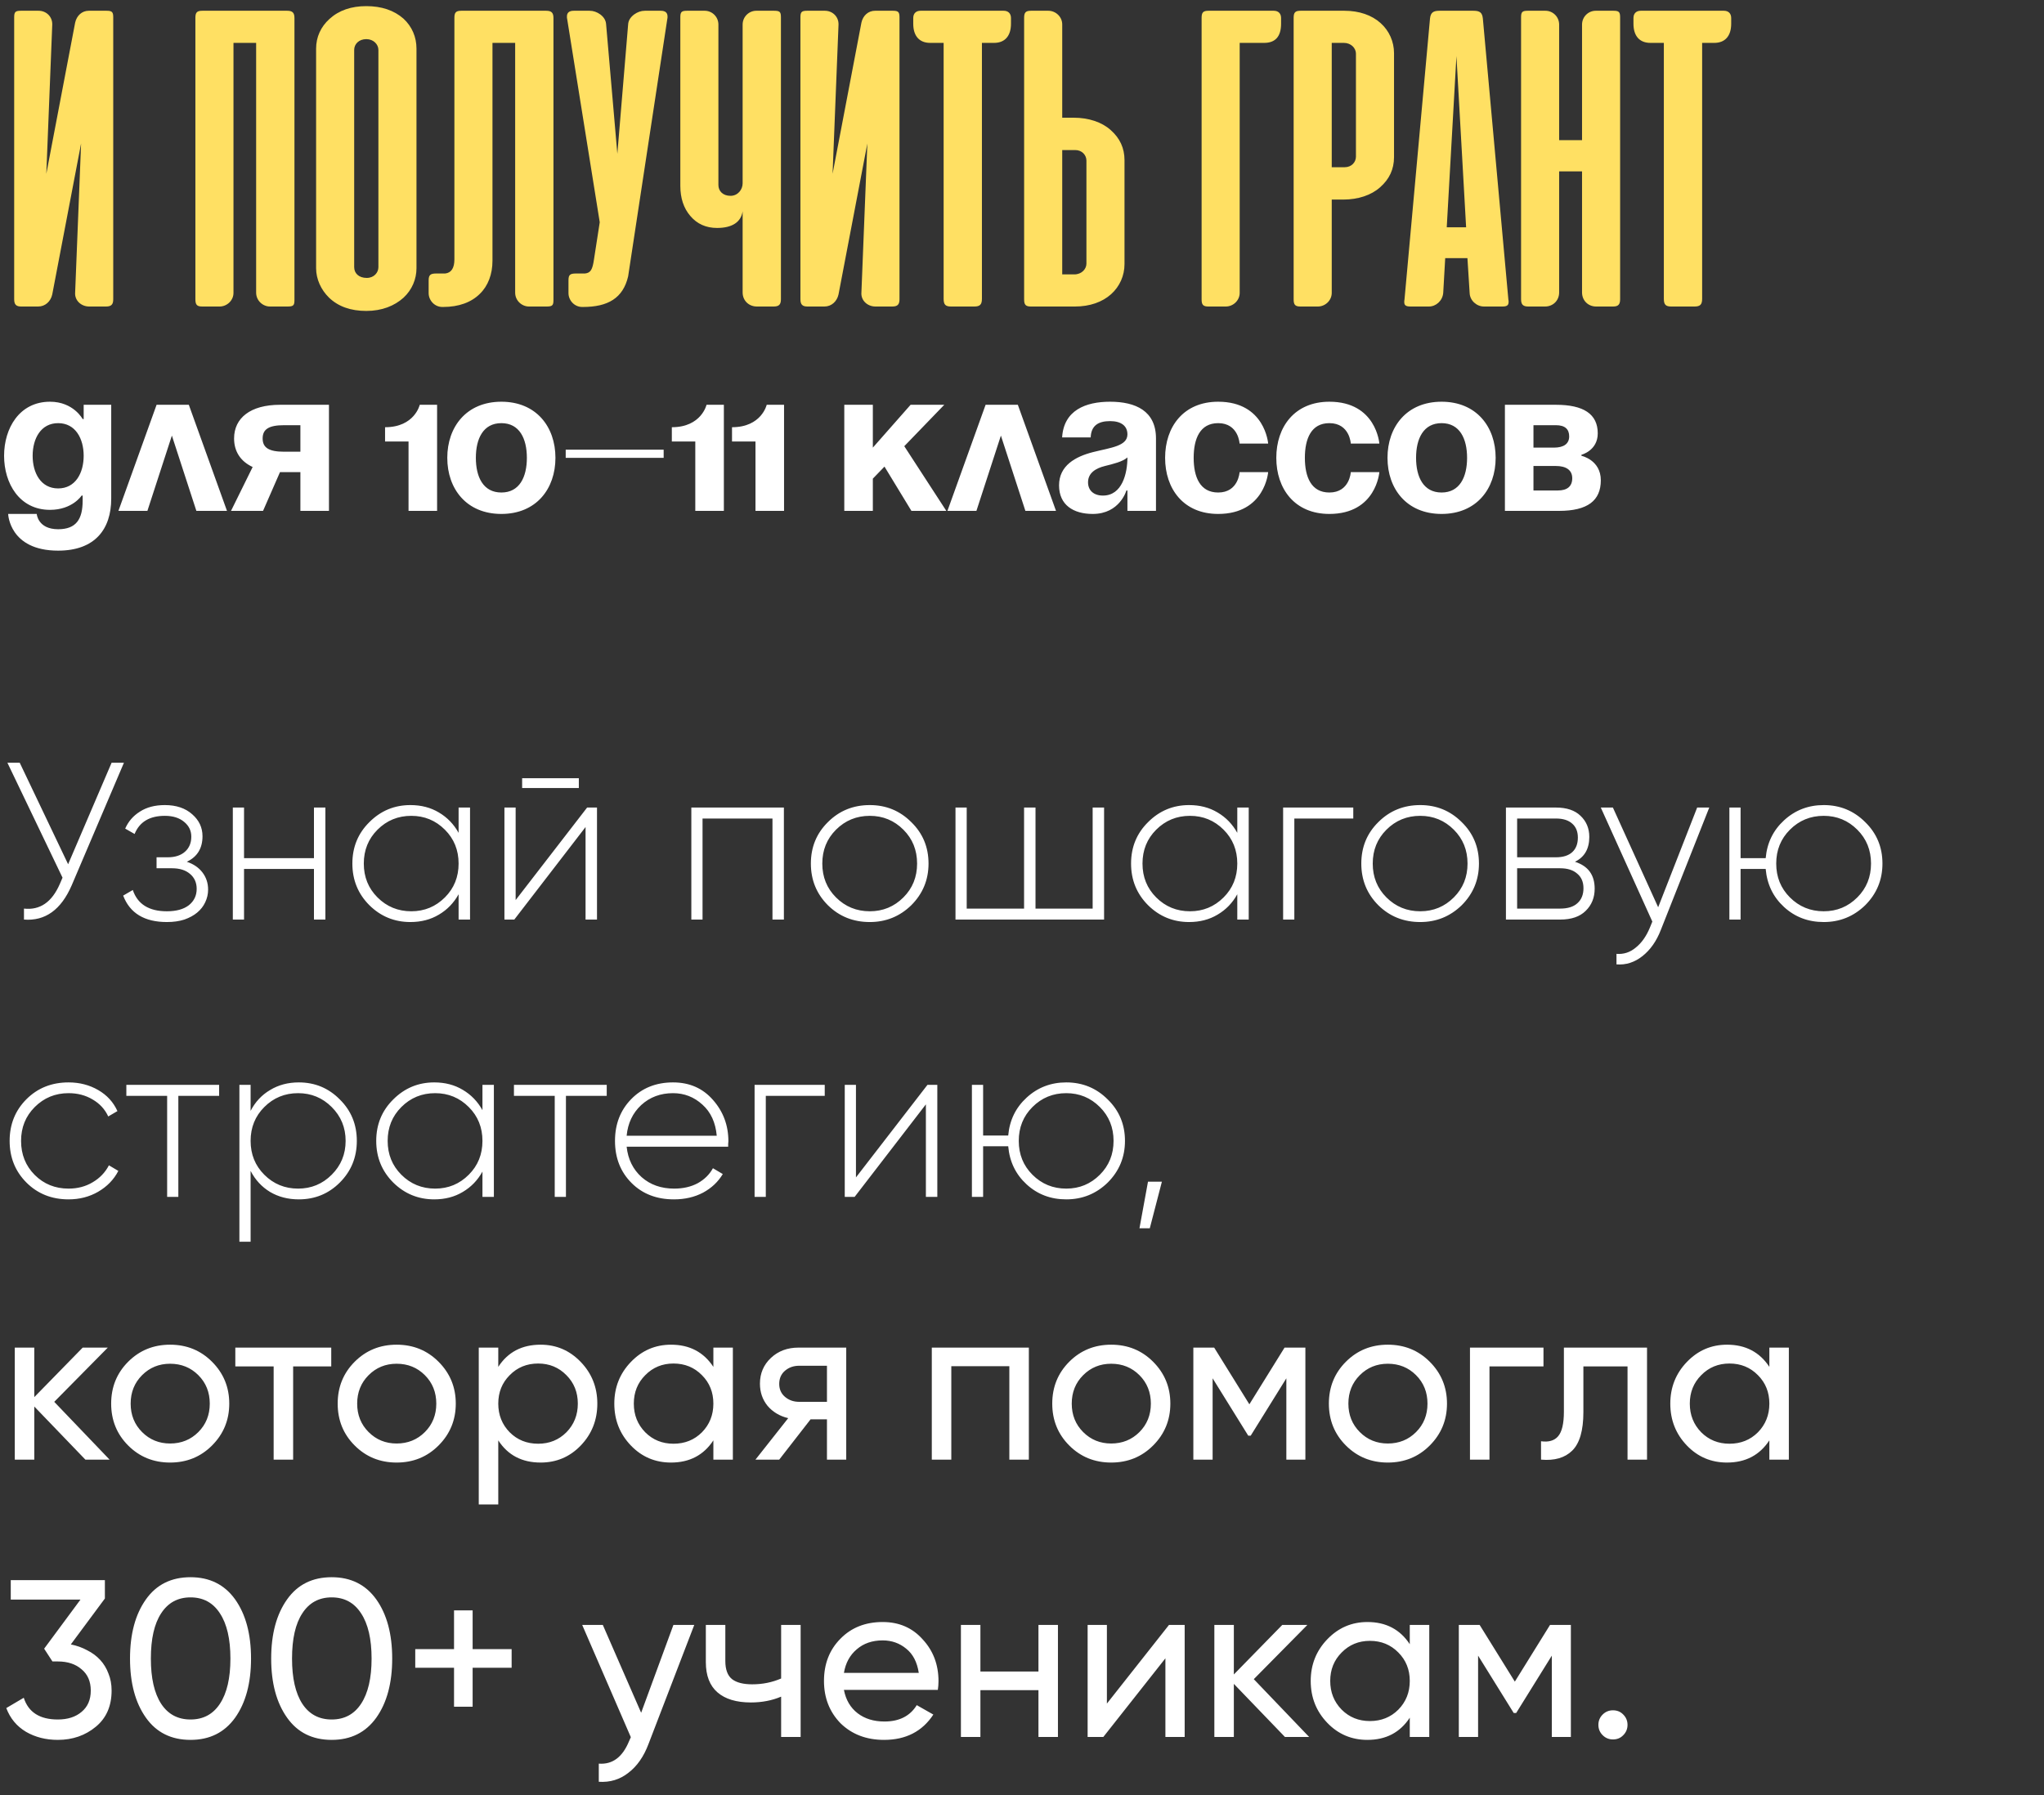 <?xml version="1.0" encoding="UTF-8"?> <svg xmlns="http://www.w3.org/2000/svg" width="140" height="123" viewBox="0 0 140 123" fill="none"><rect x="0" y="0" width="140" height="123" fill="#333333" stroke="none"/><path d="M7.618 27.732V34.161C7.618 36.258 6.499 37.725 3.983 37.725C0.629 37.725 0.559 35.21 0.559 35.21H2.516C2.516 35.21 2.586 36.258 3.983 36.258C5.227 36.258 5.661 35.559 5.661 34.301V33.952H5.591C5.591 33.952 4.962 34.93 3.424 34.93C1.328 34.93 0.28 33.113 0.28 31.226C0.28 29.339 1.328 27.522 3.424 27.522C5.032 27.522 5.661 28.71 5.661 28.71H5.731V27.732H7.618ZM5.731 31.226C5.731 30.052 5.172 28.99 3.983 28.99C2.795 28.99 2.236 30.052 2.236 31.226C2.236 32.4 2.795 33.462 3.983 33.462C5.172 33.462 5.731 32.4 5.731 31.226ZM8.111 35L10.725 27.732H12.933L15.547 35H13.45L11.773 29.843L10.096 35H8.111ZM22.532 27.732V35H20.575V32.344H19.178L18.017 35H15.823L17.305 31.995C16.466 31.604 16.033 30.919 16.033 30.038C16.033 28.64 17.151 27.732 19.178 27.732H22.532ZM19.457 30.947H20.575V29.13H19.457C18.409 29.13 17.989 29.409 17.989 30.038C17.989 30.667 18.409 30.947 19.457 30.947ZM29.938 27.732V35H27.982V30.248H26.374V29.269C28.401 29.269 28.75 27.732 28.75 27.732H29.938ZM32.593 31.366C32.593 32.68 33.096 33.742 34.34 33.742C35.584 33.742 36.087 32.68 36.087 31.366C36.087 30.052 35.584 28.99 34.34 28.99C33.096 28.99 32.593 30.052 32.593 31.366ZM30.636 31.366C30.636 29.241 31.95 27.522 34.34 27.522C36.73 27.522 38.044 29.241 38.044 31.366C38.044 33.49 36.73 35.21 34.34 35.21C31.95 35.21 30.636 33.49 30.636 31.366ZM38.747 31.366V30.807H45.456V31.366H38.747ZM49.58 27.732V35H47.623V30.248H46.016V29.269C48.042 29.269 48.392 27.732 48.392 27.732H49.58ZM53.702 27.732V35H51.745V30.248H50.138V29.269C52.165 29.269 52.514 27.732 52.514 27.732H53.702ZM57.828 35V27.732H59.784V30.667L62.37 27.732H64.676L61.937 30.569L64.816 35H62.426L60.581 31.967L59.784 32.792V35H57.828ZM64.893 35L67.507 27.732H69.715L72.329 35H70.232L68.555 29.843L66.878 35H64.893ZM74.705 29.968H72.748C72.86 28.109 74.355 27.522 76.033 27.522C77.78 27.522 79.177 28.151 79.177 30.038V35H77.221V33.602H77.151C77.151 33.602 76.704 35.21 74.845 35.21C73.517 35.21 72.538 34.595 72.538 33.253C72.538 31.897 73.657 31.282 74.859 30.975C76.075 30.667 77.221 30.569 77.221 29.759C77.221 29.186 76.801 28.85 76.033 28.85C75.194 28.85 74.733 29.186 74.705 29.968ZM77.221 31.338C76.899 31.631 76.242 31.785 75.683 31.925C75.054 32.079 74.523 32.4 74.523 33.043C74.523 33.602 74.915 33.952 75.543 33.952C76.871 33.952 77.221 32.414 77.221 31.338ZM79.802 31.366C79.802 29.241 81.059 27.522 83.436 27.522C86.65 27.522 86.86 30.388 86.86 30.388H84.903C84.903 30.388 84.833 28.99 83.436 28.99C82.192 28.99 81.758 30.052 81.758 31.366C81.758 32.68 82.192 33.742 83.436 33.742C84.833 33.742 84.903 32.344 84.903 32.344H86.86C86.86 32.344 86.65 35.21 83.436 35.21C81.059 35.21 79.802 33.49 79.802 31.366ZM87.418 31.366C87.418 29.241 88.676 27.522 91.052 27.522C94.267 27.522 94.476 30.388 94.476 30.388H92.52C92.52 30.388 92.45 28.99 91.052 28.99C89.808 28.99 89.375 30.052 89.375 31.366C89.375 32.68 89.808 33.742 91.052 33.742C92.45 33.742 92.52 32.344 92.52 32.344H94.476C94.476 32.344 94.267 35.21 91.052 35.21C88.676 35.21 87.418 33.49 87.418 31.366ZM96.991 31.366C96.991 32.68 97.494 33.742 98.738 33.742C99.982 33.742 100.485 32.68 100.485 31.366C100.485 30.052 99.982 28.99 98.738 28.99C97.494 28.99 96.991 30.052 96.991 31.366ZM95.034 31.366C95.034 29.241 96.348 27.522 98.738 27.522C101.128 27.522 102.442 29.241 102.442 31.366C102.442 33.49 101.128 35.21 98.738 35.21C96.348 35.21 95.034 33.49 95.034 31.366ZM103.076 35V27.732H106.57C108.457 27.732 109.435 28.361 109.435 29.689C109.435 30.877 108.317 31.156 108.317 31.156V31.226C108.317 31.226 109.645 31.506 109.645 32.903C109.645 34.301 108.736 35 106.78 35H103.076ZM106.57 31.925H105.032V33.602H106.71C107.339 33.602 107.688 33.323 107.688 32.764C107.688 32.205 107.269 31.925 106.57 31.925ZM105.032 30.667H106.43C107.129 30.667 107.478 30.388 107.478 29.898C107.478 29.409 107.199 29.13 106.57 29.13H105.032V30.667Z" fill="white"></path><path d="M0.971 20.503V1.189C0.971 0.827 1.046 0.737 1.423 0.737H2.645C3.172 0.737 3.594 1.144 3.579 1.686L3.172 11.909L5.147 1.551C5.253 1.068 5.615 0.737 6.082 0.737H7.303C7.68 0.737 7.756 0.827 7.756 1.189V20.503C7.756 20.864 7.62 21 7.258 21H6.112C5.554 21 5.102 20.578 5.147 20.035L5.554 9.828L3.579 20.171C3.474 20.653 3.097 21 2.614 21H1.454C1.107 21 0.971 20.864 0.971 20.503ZM20.168 1.234V20.548C20.168 20.91 20.108 21 19.701 21H18.494C17.997 21 17.544 20.593 17.544 20.05V2.938H15.992V20.065C15.992 20.593 15.539 21 15.042 21H13.851C13.489 21 13.383 20.879 13.383 20.503V1.219C13.383 0.857 13.489 0.737 13.851 0.737H19.67C20.032 0.737 20.168 0.872 20.168 1.234ZM21.651 18.377V3.33C21.651 2.546 21.968 1.837 22.571 1.294C23.219 0.706 24.063 0.42 25.089 0.42C26.129 0.42 26.988 0.706 27.637 1.279C28.225 1.822 28.526 2.546 28.526 3.33V18.377C28.526 19.115 28.225 19.854 27.637 20.397C27.018 20.955 26.159 21.302 25.089 21.302C24.018 21.302 23.174 21 22.541 20.397C21.983 19.854 21.651 19.115 21.651 18.377ZM24.259 3.42V18.301C24.259 18.723 24.576 19.04 25.119 19.04C25.616 19.04 25.918 18.678 25.918 18.301V3.42C25.918 3.043 25.586 2.681 25.089 2.681C24.591 2.681 24.259 3.013 24.259 3.42ZM33.731 2.938V17.864C33.731 18.784 33.43 19.583 32.872 20.125C32.284 20.713 31.425 21.03 30.354 21.03H30.294C29.766 21.03 29.359 20.578 29.359 20.08V19.206C29.359 18.829 29.495 18.738 29.872 18.738H30.49C30.912 18.693 31.123 18.361 31.123 17.773V1.219C31.123 0.857 31.229 0.737 31.591 0.737H37.41C37.772 0.737 37.908 0.872 37.908 1.234V20.548C37.908 20.91 37.847 21 37.441 21H36.234C35.737 21 35.285 20.593 35.285 20.05V2.938H33.731ZM45.706 1.294L43.023 18.934C42.676 20.427 41.636 21.03 39.932 21.03H39.872C39.344 21.03 38.937 20.578 38.937 20.08V19.206C38.937 18.829 39.042 18.738 39.45 18.738H40.068C40.445 18.693 40.58 18.497 40.686 17.758L41.078 15.226L38.846 1.294C38.831 1.249 38.831 1.204 38.831 1.129C38.831 0.872 38.982 0.737 39.299 0.737H40.384C40.641 0.737 40.897 0.827 41.123 0.993C41.379 1.189 41.5 1.415 41.515 1.671L42.284 10.537L43.023 1.671C43.038 1.415 43.173 1.189 43.43 0.993C43.656 0.827 43.912 0.737 44.169 0.737H45.254C45.571 0.737 45.721 0.872 45.721 1.129C45.721 1.204 45.721 1.249 45.706 1.294ZM50.865 12.557V1.686C50.865 1.144 51.302 0.737 51.799 0.737H53.021C53.428 0.737 53.488 0.827 53.488 1.189V20.503C53.488 20.864 53.352 21 52.99 21H51.845C51.287 21 50.865 20.593 50.865 20.035V14.472C50.759 15.21 50.156 15.617 49.116 15.617C48.362 15.617 47.744 15.346 47.276 14.788C46.824 14.261 46.598 13.567 46.598 12.738V1.189C46.598 0.827 46.673 0.737 47.05 0.737H48.271C48.769 0.737 49.206 1.144 49.206 1.686V12.678C49.206 13.085 49.508 13.416 50.035 13.416C50.533 13.416 50.865 12.994 50.865 12.557ZM54.824 20.503V1.189C54.824 0.827 54.9 0.737 55.277 0.737H56.498C57.026 0.737 57.448 1.144 57.433 1.686L57.026 11.909L59.001 1.551C59.106 1.068 59.468 0.737 59.935 0.737H61.157C61.533 0.737 61.609 0.827 61.609 1.189V20.503C61.609 20.864 61.473 21 61.111 21H59.965C59.408 21 58.955 20.578 59.001 20.035L59.408 9.828L57.433 20.171C57.327 20.653 56.95 21 56.468 21H55.307C54.96 21 54.824 20.864 54.824 20.503ZM63.049 0.737H68.748C69.049 0.737 69.245 0.917 69.245 1.234V1.626C69.245 2.47 68.823 2.938 68.085 2.938H67.255V20.472C67.255 20.879 67.105 21 66.728 21H65.144C64.767 21 64.632 20.879 64.632 20.472V2.938H63.712C62.973 2.938 62.551 2.47 62.551 1.626V1.234C62.551 0.917 62.747 0.737 63.049 0.737ZM72.755 8.064H73.539C74.564 8.064 75.468 8.365 76.072 8.908C76.705 9.466 77.021 10.145 77.021 10.974V18.09C77.021 18.889 76.69 19.628 76.102 20.156C75.499 20.698 74.639 21 73.629 21H70.614C70.252 21 70.146 20.879 70.146 20.517V1.219C70.146 0.857 70.252 0.737 70.614 0.737H71.805C72.302 0.737 72.755 1.144 72.755 1.671V8.064ZM72.755 10.28V18.799H73.584C74.081 18.799 74.413 18.437 74.413 18.06V11.004C74.413 10.627 74.112 10.28 73.644 10.28H72.755ZM82.302 20.517V1.219C82.302 0.857 82.408 0.737 82.769 0.737H87.247C87.549 0.737 87.745 0.917 87.745 1.234V1.626C87.745 2.501 87.353 2.938 86.584 2.938H84.91V20.065C84.91 20.593 84.458 21 83.96 21H82.769C82.408 21 82.302 20.879 82.302 20.517ZM91.999 13.673H91.215V20.065C91.215 20.593 90.762 21 90.265 21H89.073C88.712 21 88.606 20.879 88.606 20.517V1.219C88.606 0.857 88.712 0.737 89.073 0.737H92.089C93.099 0.737 93.959 1.038 94.562 1.581C95.15 2.109 95.481 2.847 95.481 3.646V10.763C95.481 11.592 95.165 12.27 94.531 12.828C93.928 13.371 93.024 13.673 91.999 13.673ZM91.215 2.938V11.456H92.104C92.571 11.456 92.873 11.11 92.873 10.733V3.677C92.873 3.3 92.541 2.938 92.044 2.938H91.215ZM101.565 1.264L103.314 20.533C103.329 20.578 103.329 20.623 103.329 20.683C103.329 20.91 103.223 21 102.907 21H101.64C101.143 21 100.675 20.593 100.66 20.065L100.509 17.683H98.987L98.851 20.065C98.806 20.608 98.353 21 97.871 21H96.62C96.303 21 96.182 20.925 96.182 20.698C96.182 20.623 96.182 20.578 96.197 20.533L97.946 1.264C97.992 0.857 98.172 0.737 98.595 0.737H100.917C101.354 0.737 101.52 0.857 101.565 1.264ZM100.419 15.572L99.756 3.842L99.092 15.572H100.419ZM110.967 1.189V20.503C110.967 20.864 110.832 21 110.485 21H109.324C108.781 21 108.359 20.593 108.359 20.035V11.743H106.791V20.035C106.791 20.593 106.369 21 105.826 21H104.68C104.318 21 104.183 20.864 104.183 20.503V1.189C104.183 0.827 104.258 0.737 104.635 0.737H105.856C106.354 0.737 106.791 1.144 106.791 1.686V9.602H108.359V1.686C108.359 1.144 108.796 0.737 109.294 0.737H110.515C110.892 0.737 110.967 0.827 110.967 1.189ZM112.379 0.737H118.078C118.379 0.737 118.575 0.917 118.575 1.234V1.626C118.575 2.47 118.153 2.938 117.415 2.938H116.585V20.472C116.585 20.879 116.435 21 116.058 21H114.475C114.098 21 113.962 20.879 113.962 20.472V2.938H113.042C112.303 2.938 111.881 2.47 111.881 1.626V1.234C111.881 0.917 112.077 0.737 112.379 0.737Z" fill="#FFE063"></path><path d="M7.644 52.255H8.489L4.912 60.651C4.185 62.33 3.096 63.113 1.642 63V62.248C2.737 62.371 3.556 61.808 4.098 60.559L4.283 60.13L0.507 52.255H1.351L4.666 59.209L7.644 52.255ZM12.796 59.04C13.256 59.193 13.614 59.439 13.87 59.776C14.126 60.114 14.254 60.503 14.254 60.943C14.254 61.25 14.188 61.542 14.055 61.818C13.932 62.084 13.748 62.319 13.502 62.524C13.267 62.719 12.975 62.877 12.627 63C12.279 63.113 11.88 63.169 11.43 63.169C9.895 63.169 8.897 62.565 8.436 61.358L9.096 60.974C9.424 61.946 10.202 62.432 11.43 62.432C12.074 62.432 12.576 62.294 12.934 62.018C13.292 61.731 13.471 61.358 13.471 60.897C13.471 60.467 13.318 60.124 13.011 59.869C12.714 59.613 12.305 59.485 11.783 59.485H10.723V58.733H11.491C11.992 58.733 12.386 58.605 12.673 58.349C12.96 58.093 13.103 57.75 13.103 57.321C13.103 56.911 12.939 56.574 12.612 56.307C12.284 56.031 11.844 55.893 11.291 55.893C10.248 55.893 9.557 56.307 9.219 57.136L8.575 56.768C8.789 56.277 9.127 55.888 9.588 55.601C10.048 55.304 10.616 55.156 11.291 55.156C12.069 55.156 12.694 55.366 13.164 55.785C13.635 56.195 13.87 56.696 13.87 57.29C13.87 58.119 13.512 58.702 12.796 59.04ZM21.504 55.325H22.287V63H21.504V59.531H16.715V63H15.947V55.325H16.715V58.794H21.504V55.325ZM31.411 55.325H32.194V63H31.411V61.265C31.083 61.859 30.633 62.325 30.06 62.662C29.497 63 28.847 63.169 28.11 63.169C27.015 63.169 26.079 62.785 25.301 62.018C24.524 61.24 24.135 60.288 24.135 59.163C24.135 58.037 24.524 57.09 25.301 56.323C26.079 55.545 27.015 55.156 28.11 55.156C28.847 55.156 29.497 55.325 30.06 55.663C30.633 56 31.083 56.466 31.411 57.059V55.325ZM25.854 61.48C26.488 62.115 27.261 62.432 28.172 62.432C29.072 62.432 29.84 62.115 30.474 61.48C31.099 60.856 31.411 60.084 31.411 59.163C31.411 58.242 31.099 57.469 30.474 56.845C29.84 56.21 29.072 55.893 28.172 55.893C27.261 55.893 26.488 56.21 25.854 56.845C25.23 57.469 24.918 58.242 24.918 59.163C24.918 60.084 25.23 60.856 25.854 61.48ZM35.763 53.989V53.314H39.646V53.989H35.763ZM40.214 55.325H40.89V63H40.107V56.66L35.226 63H34.55V55.325H35.318V61.664L40.214 55.325ZM53.691 55.325V63H52.909V56.077H48.119V63H47.352V55.325H53.691ZM59.576 63.169C58.44 63.169 57.484 62.785 56.706 62.018C55.928 61.24 55.539 60.288 55.539 59.163C55.539 58.037 55.928 57.09 56.706 56.323C57.484 55.545 58.44 55.156 59.576 55.156C60.692 55.156 61.638 55.545 62.416 56.323C63.204 57.09 63.598 58.037 63.598 59.163C63.598 60.278 63.204 61.23 62.416 62.018C61.628 62.785 60.682 63.169 59.576 63.169ZM57.258 61.48C57.893 62.115 58.666 62.432 59.576 62.432C60.477 62.432 61.244 62.115 61.879 61.48C62.503 60.856 62.815 60.084 62.815 59.163C62.815 58.242 62.503 57.469 61.879 56.845C61.244 56.21 60.477 55.893 59.576 55.893C58.666 55.893 57.893 56.21 57.258 56.845C56.634 57.469 56.322 58.242 56.322 59.163C56.322 60.084 56.634 60.856 57.258 61.48ZM74.839 55.325H75.622V63H65.445V55.325H66.213V62.248H70.142V55.325H70.925V62.248H74.839V55.325ZM84.746 55.325H85.529V63H84.746V61.265C84.418 61.859 83.968 62.325 83.395 62.662C82.832 63 82.183 63.169 81.446 63.169C80.351 63.169 79.414 62.785 78.637 62.018C77.859 61.24 77.47 60.288 77.47 59.163C77.47 58.037 77.859 57.09 78.637 56.323C79.414 55.545 80.351 55.156 81.446 55.156C82.183 55.156 82.832 55.325 83.395 55.663C83.968 56 84.418 56.466 84.746 57.059V55.325ZM79.189 61.48C79.824 62.115 80.596 62.432 81.507 62.432C82.408 62.432 83.175 62.115 83.81 61.48C84.434 60.856 84.746 60.084 84.746 59.163C84.746 58.242 84.434 57.469 83.81 56.845C83.175 56.21 82.408 55.893 81.507 55.893C80.596 55.893 79.824 56.21 79.189 56.845C78.565 57.469 78.253 58.242 78.253 59.163C78.253 60.084 78.565 60.856 79.189 61.48ZM92.69 55.325V56.077H88.653V63H87.885V55.325H92.69ZM97.277 63.169C96.141 63.169 95.184 62.785 94.406 62.018C93.629 61.24 93.24 60.288 93.24 59.163C93.24 58.037 93.629 57.09 94.406 56.323C95.184 55.545 96.141 55.156 97.277 55.156C98.392 55.156 99.339 55.545 100.117 56.323C100.905 57.09 101.298 58.037 101.298 59.163C101.298 60.278 100.905 61.23 100.117 62.018C99.329 62.785 98.382 63.169 97.277 63.169ZM94.959 61.48C95.593 62.115 96.366 62.432 97.277 62.432C98.177 62.432 98.945 62.115 99.579 61.48C100.204 60.856 100.516 60.084 100.516 59.163C100.516 58.242 100.204 57.469 99.579 56.845C98.945 56.21 98.177 55.893 97.277 55.893C96.366 55.893 95.593 56.21 94.959 56.845C94.335 57.469 94.023 58.242 94.023 59.163C94.023 60.084 94.335 60.856 94.959 61.48ZM107.873 59.04C108.774 59.326 109.224 59.94 109.224 60.882C109.224 61.496 109.019 62.002 108.61 62.401C108.211 62.8 107.628 63 106.86 63H103.146V55.325H106.569C107.305 55.325 107.868 55.514 108.257 55.893C108.656 56.272 108.856 56.752 108.856 57.336C108.856 58.154 108.528 58.722 107.873 59.04ZM103.913 56.077V58.733H106.569C107.06 58.733 107.433 58.615 107.689 58.38C107.945 58.144 108.073 57.812 108.073 57.382C108.073 56.973 107.945 56.655 107.689 56.43C107.433 56.195 107.06 56.077 106.569 56.077H103.913ZM106.86 62.248C107.382 62.248 107.776 62.125 108.042 61.879C108.318 61.634 108.457 61.291 108.457 60.851C108.457 60.421 108.313 60.089 108.027 59.853C107.751 59.608 107.362 59.485 106.86 59.485H103.913V62.248H106.86ZM116.244 55.325H117.073L113.757 63.706C113.46 64.474 113.041 65.072 112.498 65.502C111.956 65.932 111.362 66.121 110.718 66.07V65.349C111.209 65.389 111.649 65.246 112.038 64.919C112.437 64.602 112.759 64.146 113.005 63.553L113.174 63.138L109.643 55.325H110.472L113.573 62.156L116.244 55.325ZM124.913 55.156C126.028 55.156 126.975 55.545 127.753 56.323C128.541 57.09 128.935 58.037 128.935 59.163C128.935 60.278 128.541 61.23 127.753 62.018C126.965 62.785 126.018 63.169 124.913 63.169C123.849 63.169 122.943 62.826 122.196 62.14C121.449 61.455 121.029 60.585 120.937 59.531H119.218V63H118.451V55.325H119.218V58.794H120.937C121.029 57.75 121.449 56.886 122.196 56.2C122.953 55.504 123.859 55.156 124.913 55.156ZM122.595 61.48C123.23 62.115 124.002 62.432 124.913 62.432C125.813 62.432 126.581 62.115 127.215 61.48C127.84 60.856 128.152 60.084 128.152 59.163C128.152 58.242 127.84 57.469 127.215 56.845C126.581 56.21 125.813 55.893 124.913 55.893C124.002 55.893 123.23 56.21 122.595 56.845C121.971 57.469 121.659 58.242 121.659 59.163C121.659 60.084 121.971 60.856 122.595 61.48ZM4.697 82.169C3.541 82.169 2.579 81.785 1.811 81.018C1.044 80.25 0.66 79.298 0.66 78.162C0.66 77.027 1.044 76.075 1.811 75.307C2.579 74.54 3.541 74.156 4.697 74.156C5.444 74.156 6.12 74.33 6.723 74.678C7.327 75.026 7.767 75.507 8.043 76.121L7.414 76.489C7.189 75.998 6.831 75.609 6.34 75.323C5.859 75.036 5.311 74.893 4.697 74.893C3.786 74.893 3.014 75.21 2.379 75.845C1.755 76.469 1.443 77.242 1.443 78.162C1.443 79.094 1.755 79.871 2.379 80.496C3.003 81.12 3.776 81.432 4.697 81.432C5.311 81.432 5.859 81.289 6.34 81.002C6.831 80.716 7.204 80.327 7.46 79.836L8.105 80.219C7.798 80.813 7.337 81.289 6.723 81.647C6.12 81.995 5.444 82.169 4.697 82.169ZM15.009 74.325V75.077H12.215V82H11.448V75.077H8.654V74.325H15.009ZM20.465 74.156C21.57 74.156 22.506 74.545 23.274 75.323C24.052 76.09 24.44 77.037 24.44 78.162C24.44 79.288 24.052 80.24 23.274 81.018C22.506 81.785 21.57 82.169 20.465 82.169C19.728 82.169 19.073 82 18.5 81.662C17.927 81.314 17.482 80.833 17.165 80.219V85.07H16.397V74.325H17.165V76.106C17.482 75.492 17.927 75.016 18.5 74.678C19.073 74.33 19.728 74.156 20.465 74.156ZM18.101 80.48C18.735 81.115 19.508 81.432 20.419 81.432C21.319 81.432 22.087 81.115 22.721 80.48C23.356 79.846 23.673 79.073 23.673 78.162C23.673 77.252 23.356 76.479 22.721 75.845C22.087 75.21 21.319 74.893 20.419 74.893C19.508 74.893 18.735 75.21 18.101 75.845C17.477 76.469 17.165 77.242 17.165 78.162C17.165 79.084 17.477 79.856 18.101 80.48ZM33.045 74.325H33.827V82H33.045V80.265C32.717 80.859 32.267 81.325 31.694 81.662C31.131 82 30.481 82.169 29.744 82.169C28.649 82.169 27.713 81.785 26.935 81.018C26.158 80.24 25.769 79.288 25.769 78.162C25.769 77.037 26.158 76.09 26.935 75.323C27.713 74.545 28.649 74.156 29.744 74.156C30.481 74.156 31.131 74.325 31.694 74.663C32.267 75 32.717 75.466 33.045 76.059V74.325ZM27.488 80.48C28.122 81.115 28.895 81.432 29.806 81.432C30.706 81.432 31.474 81.115 32.108 80.48C32.733 79.856 33.045 79.084 33.045 78.162C33.045 77.242 32.733 76.469 32.108 75.845C31.474 75.21 30.706 74.893 29.806 74.893C28.895 74.893 28.122 75.21 27.488 75.845C26.864 76.469 26.552 77.242 26.552 78.162C26.552 79.084 26.864 79.856 27.488 80.48ZM41.557 74.325V75.077H38.763V82H37.995V75.077H35.202V74.325H41.557ZM46.099 74.156C47.224 74.156 48.135 74.555 48.831 75.353C49.537 76.152 49.89 77.098 49.89 78.193C49.89 78.234 49.885 78.296 49.875 78.377C49.875 78.459 49.875 78.521 49.875 78.562H42.921C43.013 79.421 43.356 80.117 43.95 80.649C44.543 81.171 45.285 81.432 46.175 81.432C46.789 81.432 47.327 81.309 47.787 81.064C48.248 80.808 48.596 80.465 48.831 80.035L49.506 80.434C49.189 80.966 48.739 81.391 48.156 81.708C47.572 82.015 46.907 82.169 46.16 82.169C44.973 82.169 44.006 81.795 43.259 81.048C42.502 80.291 42.123 79.329 42.123 78.162C42.123 77.016 42.491 76.065 43.228 75.307C43.975 74.54 44.932 74.156 46.099 74.156ZM46.099 74.893C45.239 74.893 44.513 75.164 43.919 75.707C43.336 76.249 43.003 76.95 42.921 77.809H49.092C49.01 76.899 48.683 76.188 48.109 75.676C47.536 75.154 46.866 74.893 46.099 74.893ZM56.489 74.325V75.077H52.452V82H51.684V74.325H56.489ZM63.524 74.325H64.2V82H63.417V75.66L58.535 82H57.86V74.325H58.627V80.665L63.524 74.325ZM73.032 74.156C74.147 74.156 75.094 74.545 75.871 75.323C76.659 76.09 77.053 77.037 77.053 78.162C77.053 79.278 76.659 80.23 75.871 81.018C75.084 81.785 74.137 82.169 73.032 82.169C71.967 82.169 71.062 81.826 70.315 81.14C69.568 80.455 69.148 79.585 69.056 78.531H67.337V82H66.569V74.325H67.337V77.794H69.056C69.148 76.75 69.568 75.886 70.315 75.2C71.072 74.504 71.978 74.156 73.032 74.156ZM70.714 80.48C71.348 81.115 72.121 81.432 73.032 81.432C73.932 81.432 74.7 81.115 75.334 80.48C75.958 79.856 76.271 79.084 76.271 78.162C76.271 77.242 75.958 76.469 75.334 75.845C74.7 75.21 73.932 74.893 73.032 74.893C72.121 74.893 71.348 75.21 70.714 75.845C70.09 76.469 69.778 77.242 69.778 78.162C69.778 79.084 70.09 79.856 70.714 80.48ZM79.582 80.956L78.753 84.149H78.046L78.63 80.956H79.582ZM7.506 100H5.848L2.349 96.362V100H1.013V92.325H2.349V95.717L5.664 92.325H7.383L3.715 96.04L7.506 100ZM14.521 99.033C13.743 99.811 12.787 100.2 11.651 100.2C10.515 100.2 9.558 99.811 8.78 99.033C8.003 98.255 7.614 97.298 7.614 96.162C7.614 95.027 8.003 94.07 8.78 93.292C9.558 92.514 10.515 92.125 11.651 92.125C12.787 92.125 13.743 92.514 14.521 93.292C15.309 94.08 15.703 95.037 15.703 96.162C15.703 97.288 15.309 98.245 14.521 99.033ZM11.651 98.895C12.418 98.895 13.063 98.634 13.585 98.112C14.107 97.59 14.368 96.94 14.368 96.162C14.368 95.385 14.107 94.735 13.585 94.213C13.063 93.691 12.418 93.43 11.651 93.43C10.893 93.43 10.254 93.691 9.732 94.213C9.21 94.735 8.949 95.385 8.949 96.162C8.949 96.94 9.21 97.59 9.732 98.112C10.254 98.634 10.893 98.895 11.651 98.895ZM22.688 92.325V93.614H20.078V100H18.743V93.614H16.118V92.325H22.688ZM30.036 99.033C29.258 99.811 28.302 100.2 27.166 100.2C26.03 100.2 25.073 99.811 24.295 99.033C23.517 98.255 23.129 97.298 23.129 96.162C23.129 95.027 23.517 94.07 24.295 93.292C25.073 92.514 26.03 92.125 27.166 92.125C28.302 92.125 29.258 92.514 30.036 93.292C30.824 94.08 31.218 95.037 31.218 96.162C31.218 97.288 30.824 98.245 30.036 99.033ZM27.166 98.895C27.933 98.895 28.578 98.634 29.1 98.112C29.622 97.59 29.883 96.94 29.883 96.162C29.883 95.385 29.622 94.735 29.1 94.213C28.578 93.691 27.933 93.43 27.166 93.43C26.408 93.43 25.769 93.691 25.247 94.213C24.725 94.735 24.464 95.385 24.464 96.162C24.464 96.94 24.725 97.59 25.247 98.112C25.769 98.634 26.408 98.895 27.166 98.895ZM37.029 92.125C38.103 92.125 39.019 92.519 39.777 93.307C40.534 94.095 40.913 95.047 40.913 96.162C40.913 97.288 40.534 98.245 39.777 99.033C39.03 99.811 38.114 100.2 37.029 100.2C35.75 100.2 34.783 99.693 34.128 98.68V103.07H32.792V92.325H34.128V93.645C34.783 92.632 35.75 92.125 37.029 92.125ZM36.86 98.91C37.628 98.91 38.272 98.649 38.794 98.127C39.316 97.595 39.577 96.94 39.577 96.162C39.577 95.385 39.316 94.735 38.794 94.213C38.272 93.681 37.628 93.415 36.86 93.415C36.082 93.415 35.433 93.681 34.911 94.213C34.389 94.735 34.128 95.385 34.128 96.162C34.128 96.94 34.389 97.595 34.911 98.127C35.433 98.649 36.082 98.91 36.86 98.91ZM48.861 92.325H50.196V100H48.861V98.68C48.196 99.693 47.229 100.2 45.96 100.2C44.875 100.2 43.959 99.811 43.212 99.033C42.455 98.245 42.076 97.288 42.076 96.162C42.076 95.047 42.455 94.095 43.212 93.307C43.969 92.519 44.885 92.125 45.96 92.125C47.229 92.125 48.196 92.632 48.861 93.645V92.325ZM46.129 98.91C46.906 98.91 47.556 98.649 48.078 98.127C48.6 97.595 48.861 96.94 48.861 96.162C48.861 95.385 48.6 94.735 48.078 94.213C47.556 93.681 46.906 93.415 46.129 93.415C45.361 93.415 44.717 93.681 44.195 94.213C43.673 94.735 43.412 95.385 43.412 96.162C43.412 96.94 43.673 97.595 44.195 98.127C44.717 98.649 45.361 98.91 46.129 98.91ZM57.961 92.325V100H56.641V97.237H55.52L53.371 100H51.744L53.985 97.16C53.402 97.017 52.931 96.736 52.573 96.316C52.225 95.886 52.051 95.38 52.051 94.796C52.051 94.09 52.302 93.502 52.803 93.031C53.304 92.56 53.934 92.325 54.691 92.325H57.961ZM56.641 96.04V93.568H54.737C54.358 93.568 54.036 93.681 53.77 93.906C53.504 94.131 53.371 94.433 53.371 94.812C53.371 95.18 53.504 95.477 53.77 95.702C54.036 95.927 54.358 96.04 54.737 96.04H56.641ZM70.469 92.325V100H69.133V93.599H65.158V100H63.822V92.325H70.469ZM78.979 99.033C78.201 99.811 77.245 100.2 76.109 100.2C74.973 100.2 74.016 99.811 73.238 99.033C72.461 98.255 72.072 97.298 72.072 96.162C72.072 95.027 72.461 94.07 73.238 93.292C74.016 92.514 74.973 92.125 76.109 92.125C77.245 92.125 78.201 92.514 78.979 93.292C79.767 94.08 80.161 95.037 80.161 96.162C80.161 97.288 79.767 98.245 78.979 99.033ZM76.109 98.895C76.876 98.895 77.521 98.634 78.043 98.112C78.565 97.59 78.826 96.94 78.826 96.162C78.826 95.385 78.565 94.735 78.043 94.213C77.521 93.691 76.876 93.43 76.109 93.43C75.352 93.43 74.712 93.691 74.19 94.213C73.668 94.735 73.407 95.385 73.407 96.162C73.407 96.94 73.668 97.59 74.19 98.112C74.712 98.634 75.352 98.895 76.109 98.895ZM89.41 92.325V100H88.106V94.428L85.665 98.358H85.496L83.056 94.428V100H81.736V92.325H83.163L85.573 96.209L87.983 92.325H89.41ZM97.927 99.033C97.149 99.811 96.192 100.2 95.056 100.2C93.921 100.2 92.964 99.811 92.186 99.033C91.408 98.255 91.019 97.298 91.019 96.162C91.019 95.027 91.408 94.07 92.186 93.292C92.964 92.514 93.921 92.125 95.056 92.125C96.192 92.125 97.149 92.514 97.927 93.292C98.715 94.08 99.109 95.037 99.109 96.162C99.109 97.288 98.715 98.245 97.927 99.033ZM95.056 98.895C95.824 98.895 96.469 98.634 96.99 98.112C97.512 97.59 97.773 96.94 97.773 96.162C97.773 95.385 97.512 94.735 96.99 94.213C96.469 93.691 95.824 93.43 95.056 93.43C94.299 93.43 93.66 93.691 93.138 94.213C92.616 94.735 92.355 95.385 92.355 96.162C92.355 96.94 92.616 97.59 93.138 98.112C93.66 98.634 94.299 98.895 95.056 98.895ZM105.718 92.325V93.614H102.019V100H100.683V92.325H105.718ZM112.81 92.325V100H111.475V93.614H108.451V96.746C108.451 98.004 108.195 98.885 107.683 99.386C107.182 99.877 106.471 100.082 105.55 100V98.741C106.072 98.813 106.461 98.7 106.716 98.404C106.983 98.097 107.116 97.534 107.116 96.715V92.325H112.81ZM121.189 92.325H122.524V100H121.189V98.68C120.524 99.693 119.557 100.2 118.288 100.2C117.203 100.2 116.287 99.811 115.54 99.033C114.783 98.245 114.404 97.288 114.404 96.162C114.404 95.047 114.783 94.095 115.54 93.307C116.297 92.519 117.213 92.125 118.288 92.125C119.557 92.125 120.524 92.632 121.189 93.645V92.325ZM118.457 98.91C119.234 98.91 119.884 98.649 120.406 98.127C120.928 97.595 121.189 96.94 121.189 96.162C121.189 95.385 120.928 94.735 120.406 94.213C119.884 93.681 119.234 93.415 118.457 93.415C117.689 93.415 117.044 93.681 116.522 94.213C116.001 94.735 115.74 95.385 115.74 96.162C115.74 96.94 116.001 97.595 116.522 98.127C117.044 98.649 117.689 98.91 118.457 98.91ZM4.851 112.66C5.26 112.742 5.633 112.875 5.971 113.06C6.319 113.234 6.616 113.454 6.861 113.72C7.107 113.986 7.296 114.298 7.429 114.656C7.573 115.004 7.644 115.393 7.644 115.823C7.644 116.877 7.286 117.7 6.57 118.294C5.843 118.898 4.973 119.2 3.96 119.2C3.142 119.2 2.415 119.015 1.781 118.647C1.146 118.268 0.696 117.726 0.43 117.02L1.627 116.314C1.944 117.306 2.722 117.803 3.96 117.803C4.636 117.803 5.178 117.629 5.587 117.281C6.007 116.933 6.217 116.447 6.217 115.823C6.217 115.198 6.007 114.712 5.587 114.364C5.178 114.006 4.636 113.827 3.96 113.827H3.592L3.024 112.952L5.511 109.59H0.737V108.255H7.184V109.514L4.851 112.66ZM16.105 117.68C15.378 118.693 14.36 119.2 13.05 119.2C11.73 119.2 10.712 118.693 9.995 117.68C9.269 116.657 8.905 115.306 8.905 113.627C8.905 111.949 9.269 110.598 9.995 109.575C10.712 108.562 11.73 108.055 13.05 108.055C14.36 108.055 15.378 108.562 16.105 109.575C16.831 110.598 17.194 111.949 17.194 113.627C17.194 115.306 16.831 116.657 16.105 117.68ZM10.333 113.627C10.333 114.968 10.568 116.002 11.039 116.728C11.51 117.445 12.18 117.803 13.05 117.803C13.92 117.803 14.59 117.445 15.061 116.728C15.542 116.002 15.782 114.968 15.782 113.627C15.782 112.287 15.542 111.253 15.061 110.527C14.59 109.8 13.92 109.437 13.05 109.437C12.18 109.437 11.51 109.8 11.039 110.527C10.568 111.243 10.333 112.277 10.333 113.627ZM25.773 117.68C25.047 118.693 24.029 119.2 22.719 119.2C21.398 119.2 20.38 118.693 19.664 117.68C18.937 116.657 18.574 115.306 18.574 113.627C18.574 111.949 18.937 110.598 19.664 109.575C20.38 108.562 21.398 108.055 22.719 108.055C24.029 108.055 25.047 108.562 25.773 109.575C26.5 110.598 26.863 111.949 26.863 113.627C26.863 115.306 26.5 116.657 25.773 117.68ZM20.002 113.627C20.002 114.968 20.237 116.002 20.708 116.728C21.178 117.445 21.849 117.803 22.719 117.803C23.588 117.803 24.259 117.445 24.73 116.728C25.21 116.002 25.451 114.968 25.451 113.627C25.451 112.287 25.21 111.253 24.73 110.527C24.259 109.8 23.588 109.437 22.719 109.437C21.849 109.437 21.178 109.8 20.708 110.527C20.237 111.243 20.002 112.277 20.002 113.627ZM35.043 112.983V114.257H32.372V116.928H31.098V114.257H28.442V112.983H31.098V110.327H32.372V112.983H35.043ZM46.124 111.325H47.552L44.42 119.476C44.093 120.346 43.633 121.006 43.039 121.456C42.456 121.917 41.78 122.121 41.013 122.07V120.827C41.944 120.898 42.635 120.387 43.085 119.292L43.208 119.015L39.877 111.325H41.289L43.914 117.342L46.124 111.325ZM53.502 111.325H54.838V119H53.502V116.237C52.878 116.503 52.187 116.636 51.43 116.636C50.437 116.636 49.675 116.406 49.143 115.945C48.611 115.485 48.345 114.794 48.345 113.873V111.325H49.68V113.796C49.68 114.38 49.834 114.794 50.141 115.04C50.448 115.275 50.908 115.393 51.522 115.393C52.228 115.393 52.888 115.26 53.502 114.994V111.325ZM57.803 115.776C57.936 116.462 58.248 116.994 58.739 117.373C59.231 117.752 59.845 117.941 60.581 117.941C61.594 117.941 62.331 117.567 62.792 116.82L63.928 117.465C63.17 118.621 62.045 119.2 60.551 119.2C59.343 119.2 58.35 118.821 57.573 118.064C56.816 117.286 56.437 116.319 56.437 115.162C56.437 113.996 56.81 113.034 57.557 112.277C58.304 111.509 59.272 111.125 60.459 111.125C61.584 111.125 62.5 111.525 63.206 112.323C63.923 113.1 64.281 114.052 64.281 115.178C64.281 115.383 64.265 115.582 64.235 115.776H57.803ZM60.459 112.384C59.742 112.384 59.149 112.589 58.678 112.998C58.207 113.397 57.916 113.934 57.803 114.61H62.93C62.817 113.873 62.531 113.32 62.07 112.952C61.61 112.573 61.073 112.384 60.459 112.384ZM71.127 111.325H72.462V119H71.127V115.792H67.151V119H65.816V111.325H67.151V114.518H71.127V111.325ZM80.067 111.325H81.142V119H79.822V113.612L75.57 119H74.495V111.325H75.815V116.713L80.067 111.325ZM89.668 119H88.01L84.51 115.362V119H83.175V111.325H84.51V114.717L87.826 111.325H89.545L85.876 115.04L89.668 119ZM96.56 111.325H97.895V119H96.56V117.68C95.895 118.693 94.928 119.2 93.659 119.2C92.574 119.2 91.658 118.811 90.911 118.033C90.154 117.245 89.775 116.288 89.775 115.162C89.775 114.047 90.154 113.095 90.911 112.307C91.668 111.519 92.584 111.125 93.659 111.125C94.928 111.125 95.895 111.632 96.56 112.645V111.325ZM93.828 117.91C94.605 117.91 95.255 117.649 95.777 117.127C96.299 116.595 96.56 115.94 96.56 115.162C96.56 114.385 96.299 113.735 95.777 113.213C95.255 112.681 94.605 112.415 93.828 112.415C93.06 112.415 92.415 112.681 91.894 113.213C91.372 113.735 91.111 114.385 91.111 115.162C91.111 115.94 91.372 116.595 91.894 117.127C92.415 117.649 93.06 117.91 93.828 117.91ZM107.594 111.325V119H106.289V113.428L103.848 117.358H103.679L101.239 113.428V119H99.919V111.325H101.346L103.756 115.209L106.166 111.325H107.594ZM110.477 119.169C110.2 119.169 109.965 119.072 109.77 118.877C109.576 118.683 109.479 118.447 109.479 118.171C109.479 117.895 109.576 117.659 109.77 117.465C109.965 117.271 110.2 117.173 110.477 117.173C110.763 117.173 110.998 117.271 111.183 117.465C111.377 117.659 111.474 117.895 111.474 118.171C111.474 118.447 111.377 118.683 111.183 118.877C110.998 119.072 110.763 119.169 110.477 119.169Z" fill="white"></path></svg> 